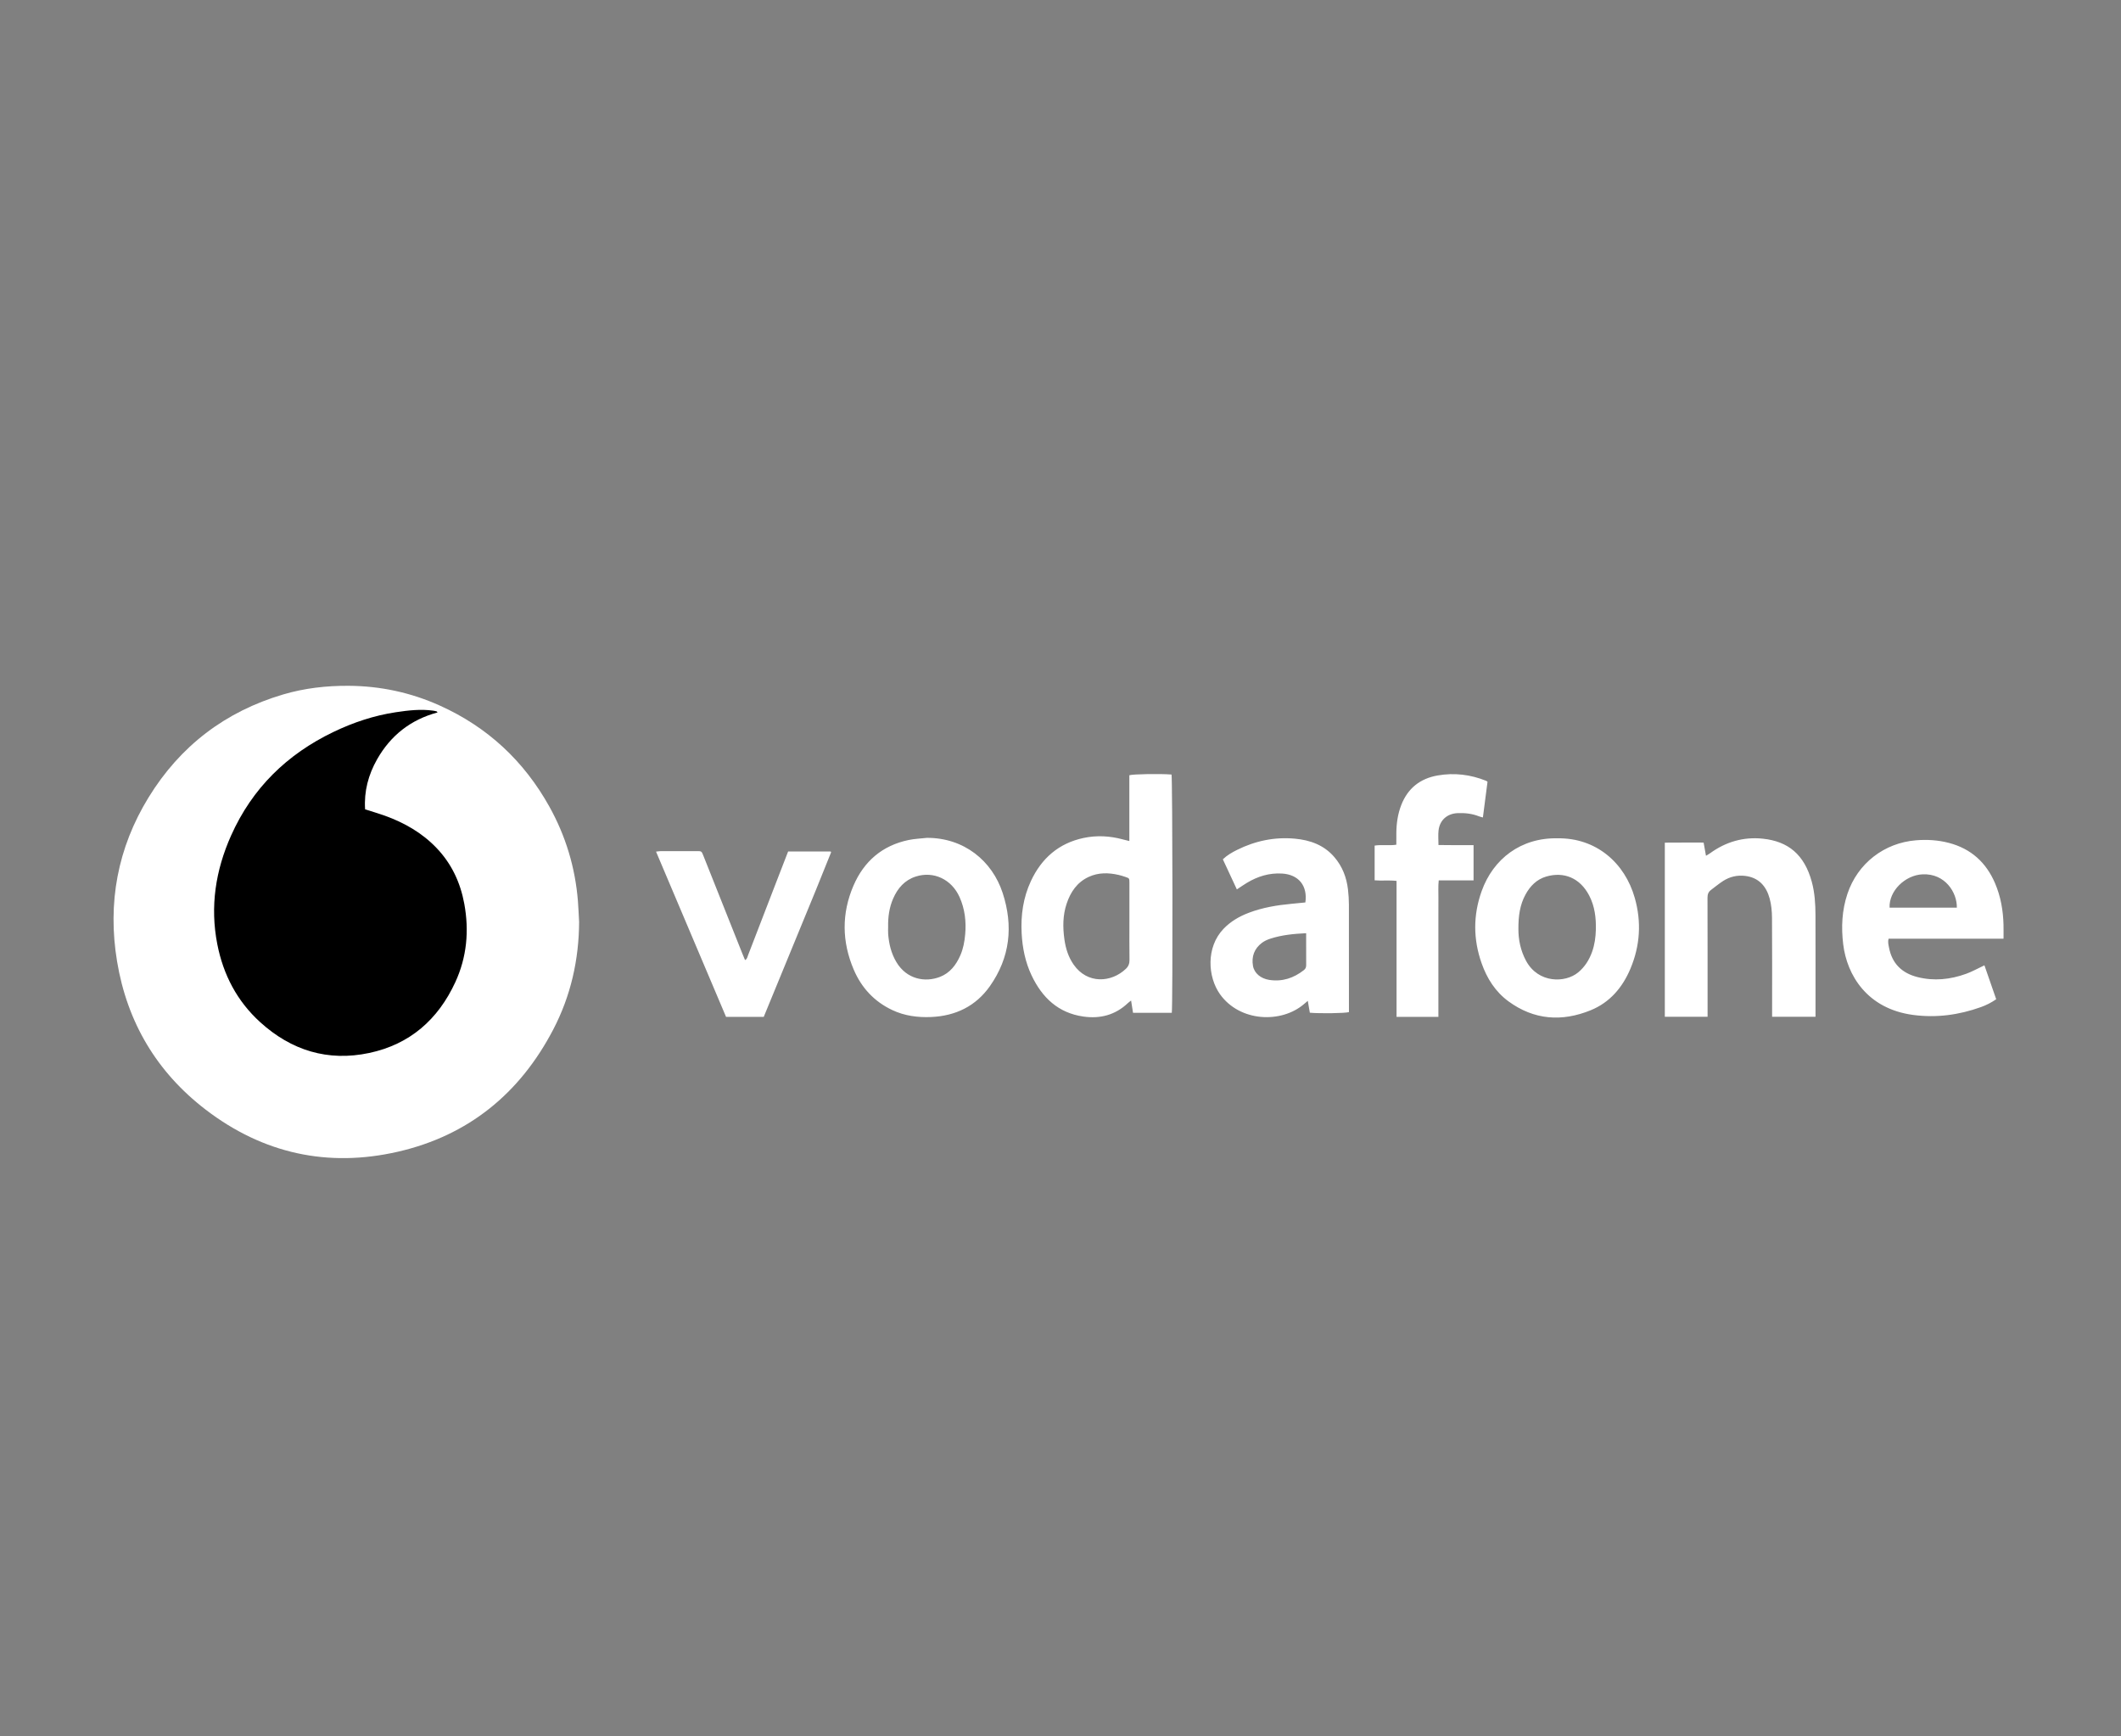 <svg xmlns="http://www.w3.org/2000/svg" viewBox="0 0 2291 1875"><rect x="0" y="0" width="2291" height="1875" fill="#808080" stroke="none"/><path fill="#fff" d="M2164.11 1013.85c0-5.37.1-10.21-.02-15.04-.39-15.48-3-30.52-9.12-44.84-9.63-22.53-26.04-37.36-49.87-43.61-11.63-3.05-23.47-3.77-35.47-2.81-34.5 2.78-63.13 25.01-74.12 57.8-5.97 17.82-6.81 36.08-4.56 54.59 4.03 33.07 25.65 69.51 75.37 76.21 25.17 3.39 49.7.06 73.54-8.51 5.72-2.06 11.13-4.83 16.34-8.42-4.39-12.64-8.61-24.79-12.72-36.64-6.96 3.27-13.11 6.75-19.67 9.14-17.17 6.24-34.84 8.07-52.71 3.54-16.72-4.24-27.46-14.61-30.71-31.97-.55-2.95-1.43-5.89-.4-9.44h124.1Zm-87.34-69.55c24.28-1.05 37.23 19.68 36.92 35.98h-72.65c-.83-17.91 16.65-35.15 35.73-35.98Zm-115.74 148.13v5.75h-46.89v-6.65c0-33.42.14-66.84-.11-100.26-.05-6.98-.71-14.17-2.54-20.86-3.65-13.36-11.84-22.65-26.48-24.4-8.55-1.03-16.6.86-23.81 5.49-4.54 2.92-8.7 6.43-13.05 9.66-2.82 2.09-3.8 4.74-3.79 8.36.13 40.65.09 81.29.09 121.94v6.7h-46.19V910.09c13.71-.17 27.53-.03 41.9-.07.84 4.64 1.65 9.15 2.56 14.24 1.64-.99 3.02-1.69 4.26-2.59 17.05-12.44 36.14-18.03 57.11-15.85 27.46 2.85 44.95 17.22 52.93 46.61 3.2 11.78 3.92 23.86 3.97 35.97.12 34.68.04 69.37.04 104.06ZM1765.8 969.78c-10.76-37.95-41.72-64.96-83.39-64.37-39.49-.84-69.57 22.18-82.02 57.1-9.27 25.99-9.17 52 .02 77.97 5.78 16.35 14.83 30.65 28.94 40.99 27.61 20.23 57.75 22.29 88.77 9.67 20.7-8.43 34.48-24.59 43.05-45.05 10.42-24.85 11.99-50.37 4.63-76.31Zm-42.04 34.42c-.21 8.13-1.32 16.19-4.1 23.92-3.11 8.67-7.82 16.17-15 22.12-13.84 11.48-42.98 12.03-56.25-12.45-6.09-11.25-8.37-23.34-8.3-34.46-.08-13.97 1.61-26.06 7.65-37.14 5-9.19 12.06-16.42 22.28-19.44 19-5.6 36.61 1.3 46.6 20.61 5.96 11.51 7.45 24.07 7.12 36.82Zm-117.01-159.89c-1.62 12.53-3.28 25.33-5 38.58-1.71-.48-2.9-.69-4-1.13-7.52-3.01-15.35-3.88-23.38-3.53-11.15.49-19.18 7.47-20.5 18.55-.6 4.96-.1 10.05-.1 15.88 6.28.05 12.51.12 18.75.15 6.12.03 12.24 0 19.14 0 .05 12.81.04 25.16 0 38.04h-37.62c-.71 6.53-.27 12.62-.34 18.67-.08 6.14-.02 12.28-.02 18.42v110.33h-45.2V951.41c-8.07-.93-15.78.05-23.66-.63v-37.5c7.6-1.23 15.36.28 23.43-.95 0-4.47-.03-8.58.01-12.7.11-10.36 1.54-20.48 5.33-30.21 7.05-18.07 20.39-28.57 39.24-31.88 18-3.16 35.59-1.04 52.57 5.83.33.14.59.41 1.36.94Zm-149.72 132.98c-.02-5.58-.36-11.19-1.02-16.74-1.54-13.01-6.09-24.84-14.74-34.88-11.19-13.01-26.09-18.35-42.55-19.86-21.92-2.02-42.77 2.31-62.44 12.09-5.45 2.71-10.78 5.73-15.41 10.2 5.08 10.92 10.08 21.67 15.13 32.51 3.82-2.51 7.21-4.9 10.76-7.04 11.71-7.07 24.31-10.94 38.13-10.09 17.76 1.09 27.7 13.14 25.1 31.21-5.07.5-9.9.99-14.73 1.44-15.86 1.48-31.49 4.05-46.46 9.76-10.24 3.9-19.56 9.31-27.2 17.28-19.12 19.95-17.12 51.98-3.81 70.65 21.42 30.03 66.12 31.63 90.57 10.76 1.26-1.08 2.54-2.15 4.26-3.61.85 4.93 1.54 8.95 2.21 12.82 11.28.99 38.11.59 42.23-.66v-4.19c0-37.21.04-74.42-.04-111.62Zm-48.57 70.41c-11.03 8.67-23.32 12.79-37.38 10.66-9.26-1.41-16.33-7.25-17.69-15.24-1.72-10.05 1.47-18.62 9.7-24.82 2.68-2.01 5.94-3.48 9.16-4.51 12.26-3.97 24.97-5.23 38.59-5.89v14.13c0 6.68-.05 13.36.03 20.04.02 2.29-.43 4.09-2.4 5.63ZM1265.4 836.52c-12.05-.95-41.37-.53-45.54.77v71.07c-2.88-.72-4.96-1.2-7.03-1.76-14.01-3.81-28.2-4.57-42.38-1.57-26.88 5.7-45.45 21.98-56.89 46.5-8.33 17.85-11.07 36.83-10.03 56.48.85 15.87 3.96 31.19 10.78 45.55 11.35 23.88 28.74 40.53 56 44.37 18.16 2.56 34.42-1.69 47.99-14.56.86-.82 1.87-1.5 3.45-2.75.78 4.89 1.44 9.07 2.1 13.27h41.86c1.15-7.27.82-253.58-.29-257.36Zm-49.24 209.8c-15.66 15-41.67 16.83-56.53-4.59-5.7-8.2-8.56-17.44-9.92-27.22-1.81-13.02-1.8-25.94 2.44-38.57 4.24-12.62 11.29-23.04 23.75-28.83 10.46-4.85 21.37-4.68 32.37-2.15 2.46.57 4.88 1.33 7.27 2.14 4.34 1.47 4.34 1.51 4.39 6.1.03 3.08 0 6.15 0 9.22v33.07c0 13.73-.12 27.47.09 41.2.06 3.94-1.08 6.97-3.85 9.63Zm-133.1-81.77c-11.37-34.88-41.81-59.73-81.78-59.63-6.63.75-13.35.98-19.85 2.33-28.49 5.95-48.25 22.99-59.6 49.39-12.9 30.04-12.49 60.47.29 90.5 8.35 19.63 22.1 34.52 41.6 43.74 13.38 6.32 27.59 8.17 42.2 7.53 26.31-1.17 48.1-11.73 63.3-33.29 21.79-30.91 25.46-64.91 13.84-100.58Zm-40.52 44.62c-.68 7.76-2.08 15.39-5.21 22.58-4.55 10.43-11.22 19.16-22.12 23.36-15.84 6.1-35.78 2.76-46.98-16-5.57-9.33-8.07-19.64-8.89-30.38-.19-2.51-.03-5.05-.03-7.58-.22-10.57 1.16-20.92 5.42-30.67 4.89-11.2 12.45-19.93 24.45-23.78 19.23-6.17 38.68 2.97 47.29 22.21 5.74 12.82 7.29 26.36 6.07 40.26Zm-144.85-88.6c-5.51 13.72-10.97 27.46-16.58 41.13-18.7 45.55-37.45 91.08-56.16 136.57h-40.71c-25.14-59.34-50.25-118.61-75.62-178.48 2.07-.22 3.58-.51 5.09-.52 13.01-.04 26.02-.04 39.03-.02 5.05.01 5.06.05 6.97 4.84 14.09 35.37 28.17 70.74 42.26 106.12.86 2.17 1.79 4.31 2.78 6.7 2.32-1.07 2.49-3.21 3.14-4.89 10.09-26.08 20.13-52.19 30.2-78.29 4.35-11.28 8.73-22.54 13.21-34.11h45.86c.18.19.34.29.41.44.08.15.17.38.11.52Zm-272.16 75.06c-.21 41.03-9.03 80.07-28 116.39-36.02 68.99-91.61 114.43-167.71 131.88-75.8 17.37-145.8 1.98-207.66-45.43-52.89-40.54-84.86-94.47-95.73-160.2-10.42-62.95.52-122.38 33.99-176.93 34.1-55.58 82.78-92.77 145.41-111.29 22.98-6.79 46.56-9.49 70.61-9.35 34.5.2 67.4 7.28 98.74 21.41 51.44 23.19 90.74 59.76 118.17 108.99 17.65 31.67 27.93 65.67 30.87 101.83.61 7.55.87 15.13 1.3 22.7Z"/><path d="M472.56 769.49c-28.9 7.74-50.62 24.81-65.26 50.64-9.43 16.64-14.21 34.56-12.94 53.99 7.29 2.33 14.37 4.37 21.29 6.86 21.15 7.62 40.28 18.51 55.97 34.96 16.22 17 25.7 37.33 29.89 60.21 5.34 29.17 2.77 57.62-9.72 84.69-18.63 40.37-49.11 67.12-92.98 76.42-44.69 9.48-84.07-2.7-117.68-33.18-25.05-22.71-39.98-51.34-46.43-84.37-7.94-40.7-1.86-79.73 14.91-117.29 22.84-51.16 60.41-87.81 110.67-111.92 21.46-10.29 43.83-17.74 67.37-21.27 13.38-2.01 26.88-3.59 40.46-1.65 1.24.18 2.46.47 3.66.81.26.07.4.54.79 1.11Z"/></svg>